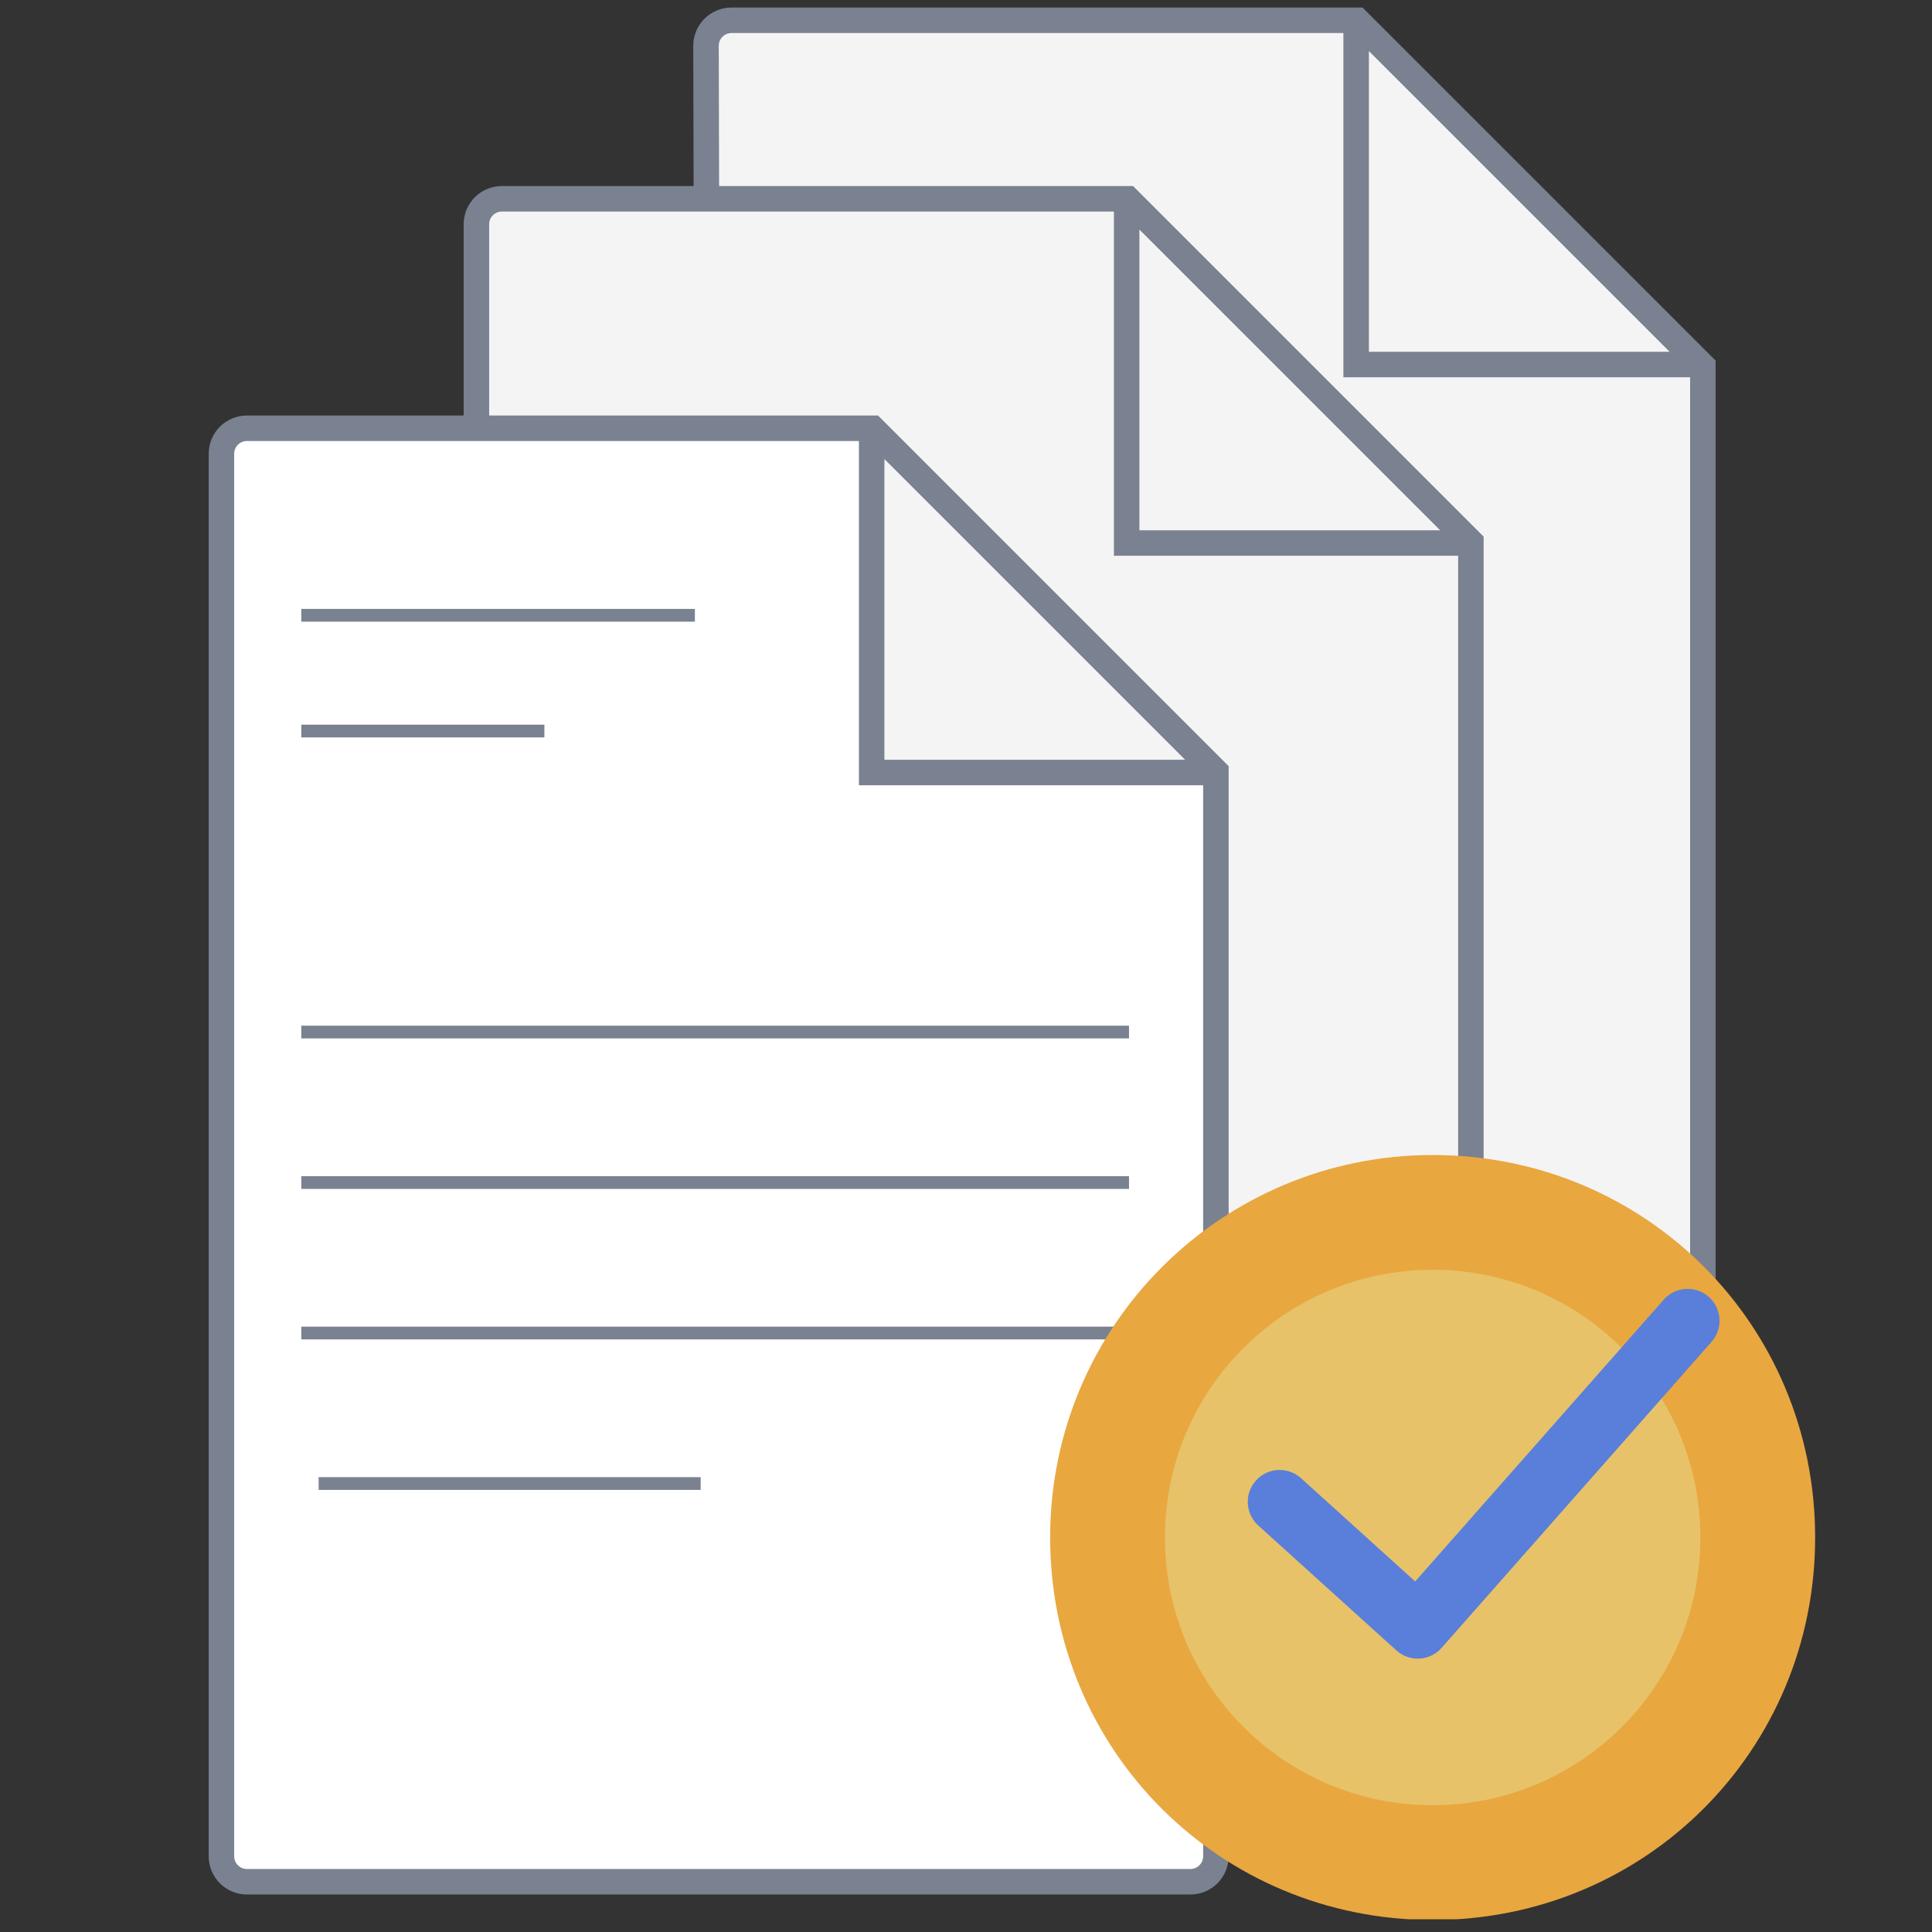 <svg width="115" height="115" viewBox="0 0 115 115" fill="none" xmlns="http://www.w3.org/2000/svg">
<rect x="0" y="0" width="115" height="115" fill="#333333" stroke="none"/>
<g clip-path="url(#clip0)">
<path d="M42.024 2.729C42.022 1.889 42.702 1.207 43.542 1.207H80.788L101.361 21.779V86.373C101.361 87.211 100.681 87.891 99.843 87.891H43.752C42.915 87.891 42.236 87.214 42.234 86.377L42.024 2.729Z" fill="#F4F4F4" stroke="#7A8190" stroke-width="1.518"/>
<path d="M80.723 1.207V21.698H101.214L80.723 1.207Z" fill="#F4F4F4"/>
<path d="M80.723 1.207L81.26 0.67L79.964 1.207H80.723ZM80.723 21.698H79.964V22.457H80.723V21.698ZM101.214 21.698V22.457L101.751 21.161L101.214 21.698ZM79.964 1.207V21.698H81.482V1.207H79.964ZM80.723 22.457H101.214V20.939H80.723V22.457ZM101.751 21.161L81.26 0.67L80.186 1.744L100.677 22.234L101.751 21.161Z" fill="#7A8190"/>
<path d="M28.358 13.35C28.358 12.511 29.038 11.832 29.876 11.832H67.128L87.553 32.257V97.589C87.553 98.427 86.874 99.107 86.036 99.107H29.876C29.038 99.107 28.358 98.427 28.358 97.589V13.35Z" fill="#F4F4F4" stroke="#7A8190" stroke-width="1.518"/>
<path d="M67.063 11.832V32.322H87.553L67.063 11.832Z" fill="#F4F4F4"/>
<path d="M67.063 11.832L67.599 11.295L66.304 11.832H67.063ZM67.063 32.322H66.304V33.081H67.063V32.322ZM87.553 32.322V33.081L88.09 31.786L87.553 32.322ZM66.304 11.832V32.322H67.822V11.832H66.304ZM67.063 33.081H87.553V31.564H67.063V33.081ZM88.09 31.786L67.599 11.295L66.526 12.368L87.017 32.859L88.09 31.786Z" fill="#7A8190"/>
<path d="M13.18 27.01C13.18 26.172 13.859 25.492 14.698 25.492H51.95L72.375 45.918V110.491C72.375 111.329 71.696 112.009 70.857 112.009H14.698C13.859 112.009 13.18 111.329 13.18 110.491V27.01Z" fill="white" stroke="#7A8190" stroke-width="1.518"/>
<path d="M51.885 25.492V45.983H72.375L51.885 25.492Z" fill="#F4F4F4"/>
<path d="M51.885 25.492L52.421 24.956L51.126 25.492H51.885ZM51.885 45.983H51.126V46.742H51.885V45.983ZM72.375 45.983V46.742L72.912 45.447L72.375 45.983ZM51.126 25.492V45.983H52.643V25.492H51.126ZM51.885 46.742H72.375V45.224H51.885V46.742ZM72.912 45.447L52.421 24.956L51.348 26.029L71.839 46.52L72.912 45.447Z" fill="#7A8190"/>
<path d="M17.934 43.515H32.404" stroke="#7A8190" stroke-width="0.759" stroke-miterlimit="10"/>
<path d="M17.934 36.624H41.362" stroke="#7A8190" stroke-width="0.759" stroke-miterlimit="10"/>
<path d="M17.934 61.431L67.203 61.431" stroke="#7A8190" stroke-width="0.759" stroke-miterlimit="10"/>
<path d="M17.934 70.389L67.203 70.389" stroke="#7A8190" stroke-width="0.759" stroke-miterlimit="10"/>
<path d="M17.934 79.347L67.203 79.347" stroke="#7A8190" stroke-width="0.759" stroke-miterlimit="10"/>
<path d="M18.967 88.305H41.707" stroke="#7A8190" stroke-width="0.759" stroke-miterlimit="10"/>
<path d="M85.277 68.751C72.762 68.751 62.509 78.853 62.509 91.518C62.509 104.183 72.611 114.285 85.277 114.285C97.942 114.285 108.044 104.183 108.044 91.518C108.044 78.853 97.942 68.751 85.277 68.751Z" fill="#E9A740"/>
<path d="M85.277 107.455C94.079 107.455 101.214 100.32 101.214 91.518C101.214 82.716 94.079 75.581 85.277 75.581C76.475 75.581 69.34 82.716 69.34 91.518C69.34 100.32 76.475 107.455 85.277 107.455Z" fill="#E7C268"/>
<path d="M76.17 89.396L84.389 96.83L100.455 78.616" stroke="#597FDA" stroke-width="3.795" stroke-linecap="round" stroke-linejoin="round"/>
</g>
<defs>
<clipPath id="clip0">
<rect width="113.794" height="113.794" fill="white" transform="translate(0.278 0.448)"/>
</clipPath>
</defs>
</svg>
